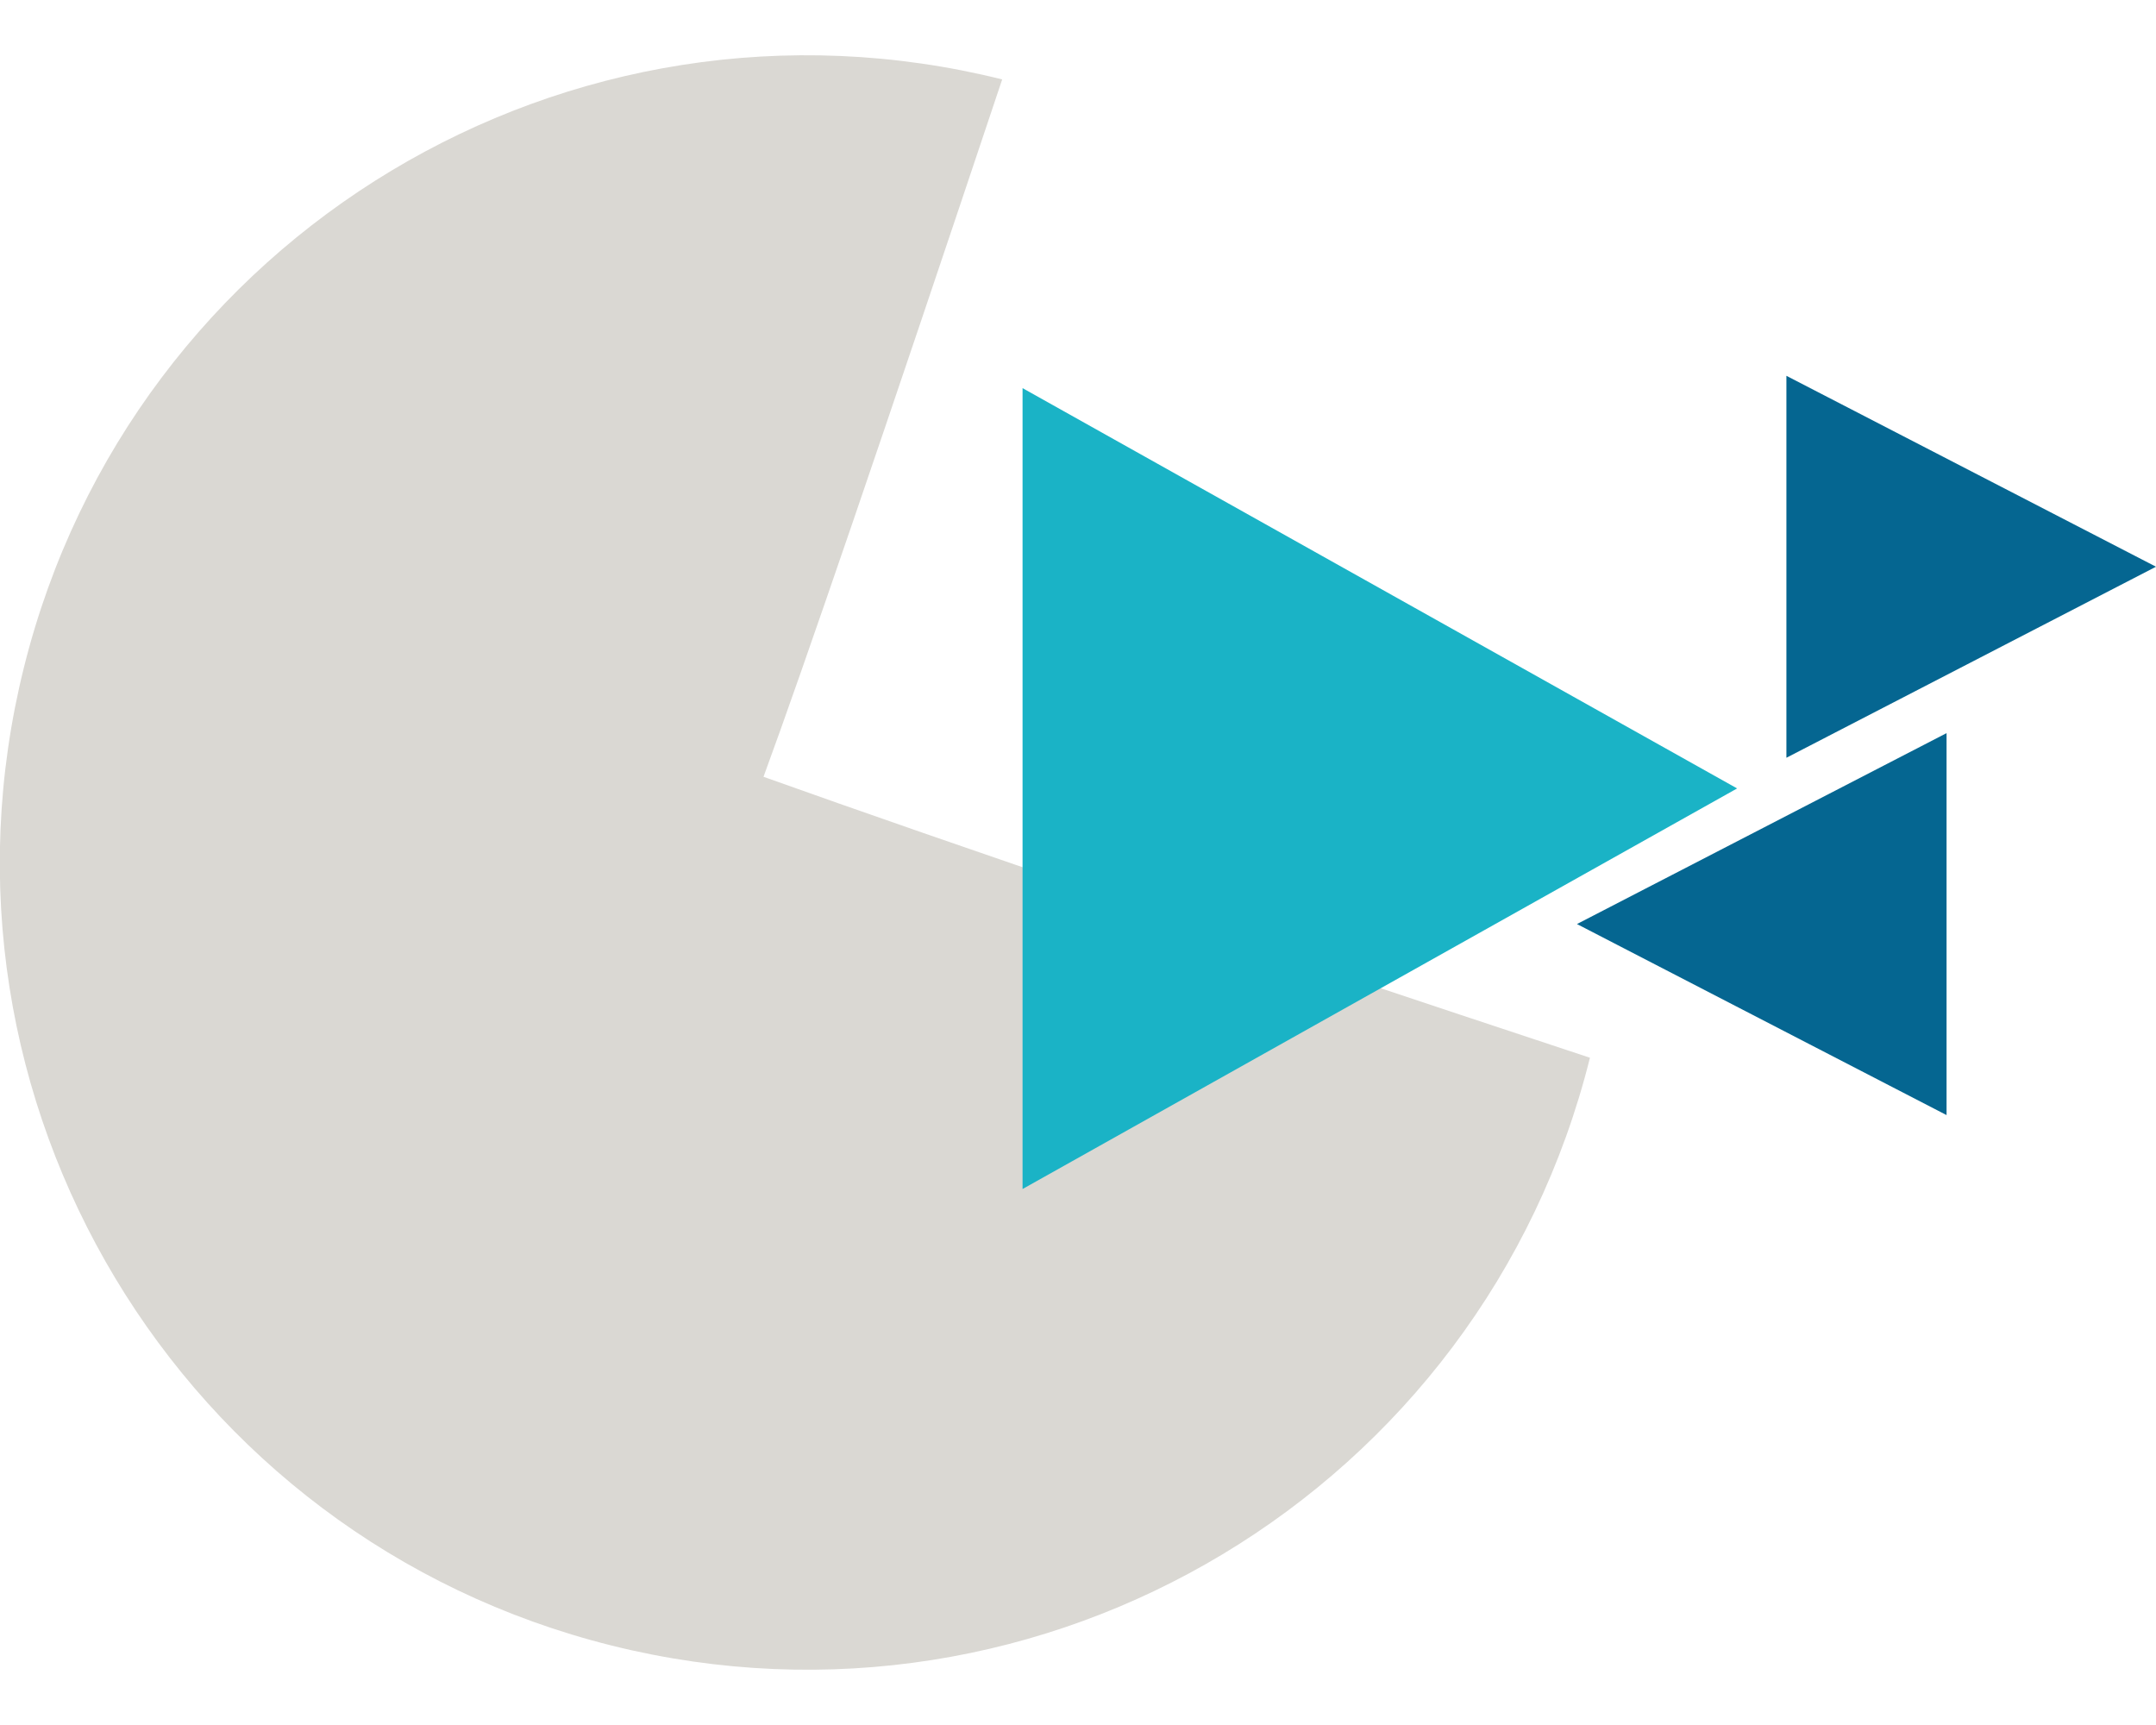 <svg width="175px" height="140px" viewBox="0 0 175 131" version="1.1" xmlns="http://www.w3.org/2000/svg" xmlns:xlink="http://www.w3.org/1999/xlink">
    <g id="GD" stroke="none" stroke-width="1" fill="none" fill-rule="evenodd">
        <g id="EDISONDA_u2i_ourwork_alt" transform="translate(-216, -769)">
            <g id="ico_fusion" transform="translate(202, 755)">
                <path d="M79.5,145 C115.675,145 145,115.675 145,79.5 C145,43.325 115.675,14 79.5,14 C43.325,14 14,43.325 14,79.5 C44.603,81.799 68.138,83.764 84.605,85.397 C83.586,94.792 81.884,114.659 79.5,145 Z" id="Oval-3" fill="#DAD8D3" transform="translate(79.5, 79.5) scale(-1, -1) rotate(14) translate(-79.5, -79.5) "></path>
                <polygon id="Page-1-Copy" fill="#1AB3C6" transform="translate(126, 73.5) scale(-1, 1) translate(-126, -73.5) " points="155 106 97 73.489 155 41"></polygon>
                <polygon id="Page-1-Copy-6" fill="#056691" transform="translate(174, 55.5) scale(-1, 1) translate(-174, -55.5) " points="189 71 159 55.495 189 40"></polygon>
                <polygon id="Page-1-Copy-8" fill="#056691" points="172 100 142 84.495 172 69"></polygon>
            </g>
        </g>
    </g>
</svg>